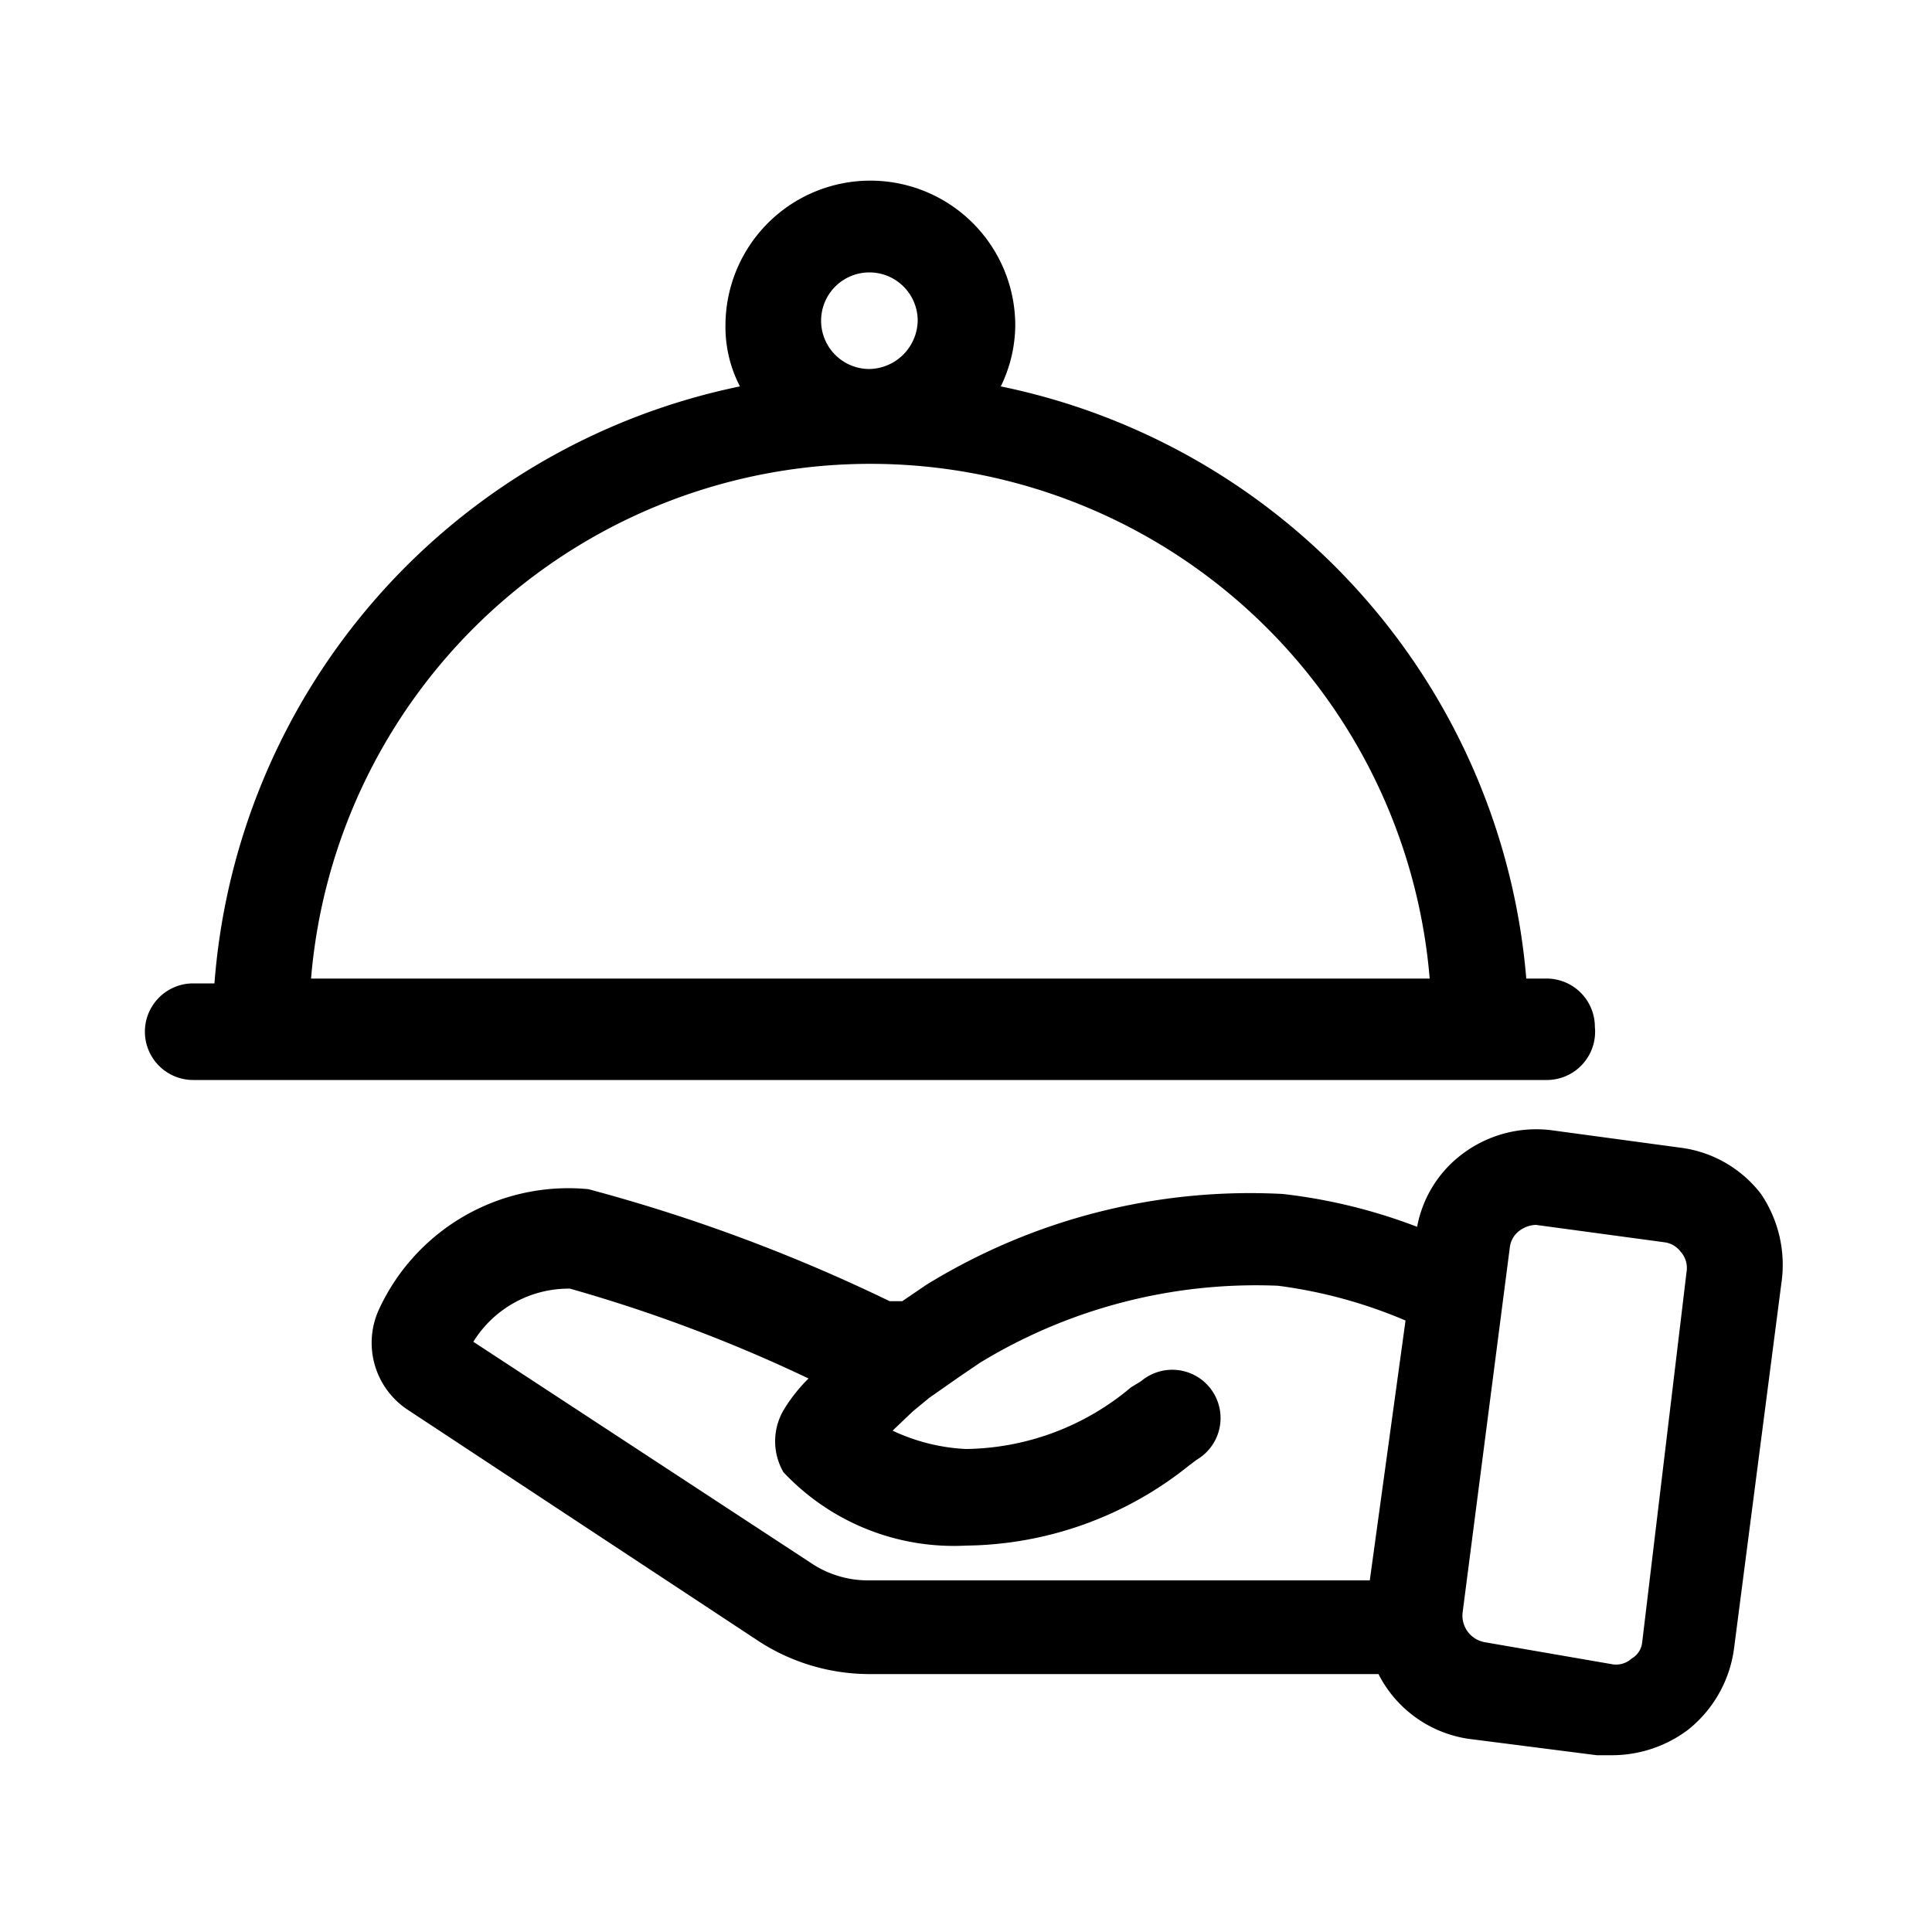 <?xml version="1.0" encoding="utf-8"?>
<svg xmlns="http://www.w3.org/2000/svg" viewBox="0 0 20 20">
  <defs>
    <style>.cls-1{fill:none;}</style>
  </defs>
  <title>restaurants</title>
  <g data-name="Calque 2" id="Calque_2">
    <g data-name="Calque 1" id="Calque_1-2">
      <rect class="cls-1" height="20" width="20"/>
      <path d="M16.51,10.63a.5.5,0,0,0-.5-.5H15.8A6.84,6.84,0,0,0,10.36,4a1.46,1.46,0,0,0,.15-.63,1.5,1.5,0,0,0-3,0A1.33,1.33,0,0,0,7.66,4a6.84,6.84,0,0,0-5.44,6.18H2a.5.5,0,0,0,0,1H16A.5.5,0,0,0,16.51,10.63ZM9,2.82a.5.5,0,0,1,.5.5.51.51,0,0,1-.5.5.5.5,0,0,1-.5-.5A.5.5,0,0,1,9,2.82ZM3.22,10.13a5.81,5.81,0,0,1,11.58,0Z"/>
      <path d="M18.23,12.36a1.25,1.25,0,0,0-.84-.48l-1.33-.18a1.27,1.27,0,0,0-.94.26,1.22,1.22,0,0,0-.45.74,5.66,5.66,0,0,0-1.39-.34,6.39,6.39,0,0,0-3.69.94l-.25.17-.13,0a17.49,17.49,0,0,0-3.12-1.16,2.16,2.16,0,0,0-2.16,1.23.83.83,0,0,0,.3,1.06L7.87,17A2.11,2.11,0,0,0,9,17.33h5.27a1.25,1.25,0,0,0,.93.67l1.33.17h.16a1.31,1.31,0,0,0,.78-.26,1.29,1.29,0,0,0,.48-.84l.49-3.78A1.31,1.31,0,0,0,18.23,12.36Zm-4.05,4H9a1.06,1.06,0,0,1-.62-.19L4.9,13.89a1.16,1.16,0,0,1,1-.55,15.65,15.65,0,0,1,2.47.93,1.68,1.68,0,0,0-.26.33.64.64,0,0,0,0,.64A2.42,2.42,0,0,0,10,16h0a3.75,3.75,0,0,0,2.31-.83l.08-.06a.5.5,0,1,0-.58-.81l-.1.06A2.7,2.7,0,0,1,10,15a2,2,0,0,1-.76-.19l.21-.2.17-.14.3-.21.22-.15a5.49,5.49,0,0,1,3.09-.8,5,5,0,0,1,1.32.36ZM17,17a.22.22,0,0,1-.11.17.24.24,0,0,1-.19.06L15.37,17a.28.28,0,0,1-.23-.3l.49-3.79a.25.25,0,0,1,.1-.17.3.3,0,0,1,.17-.06h0l1.33.18a.25.25,0,0,1,.17.1.25.25,0,0,1,.06.2Z"/>
    </g>
  </g>
</svg>